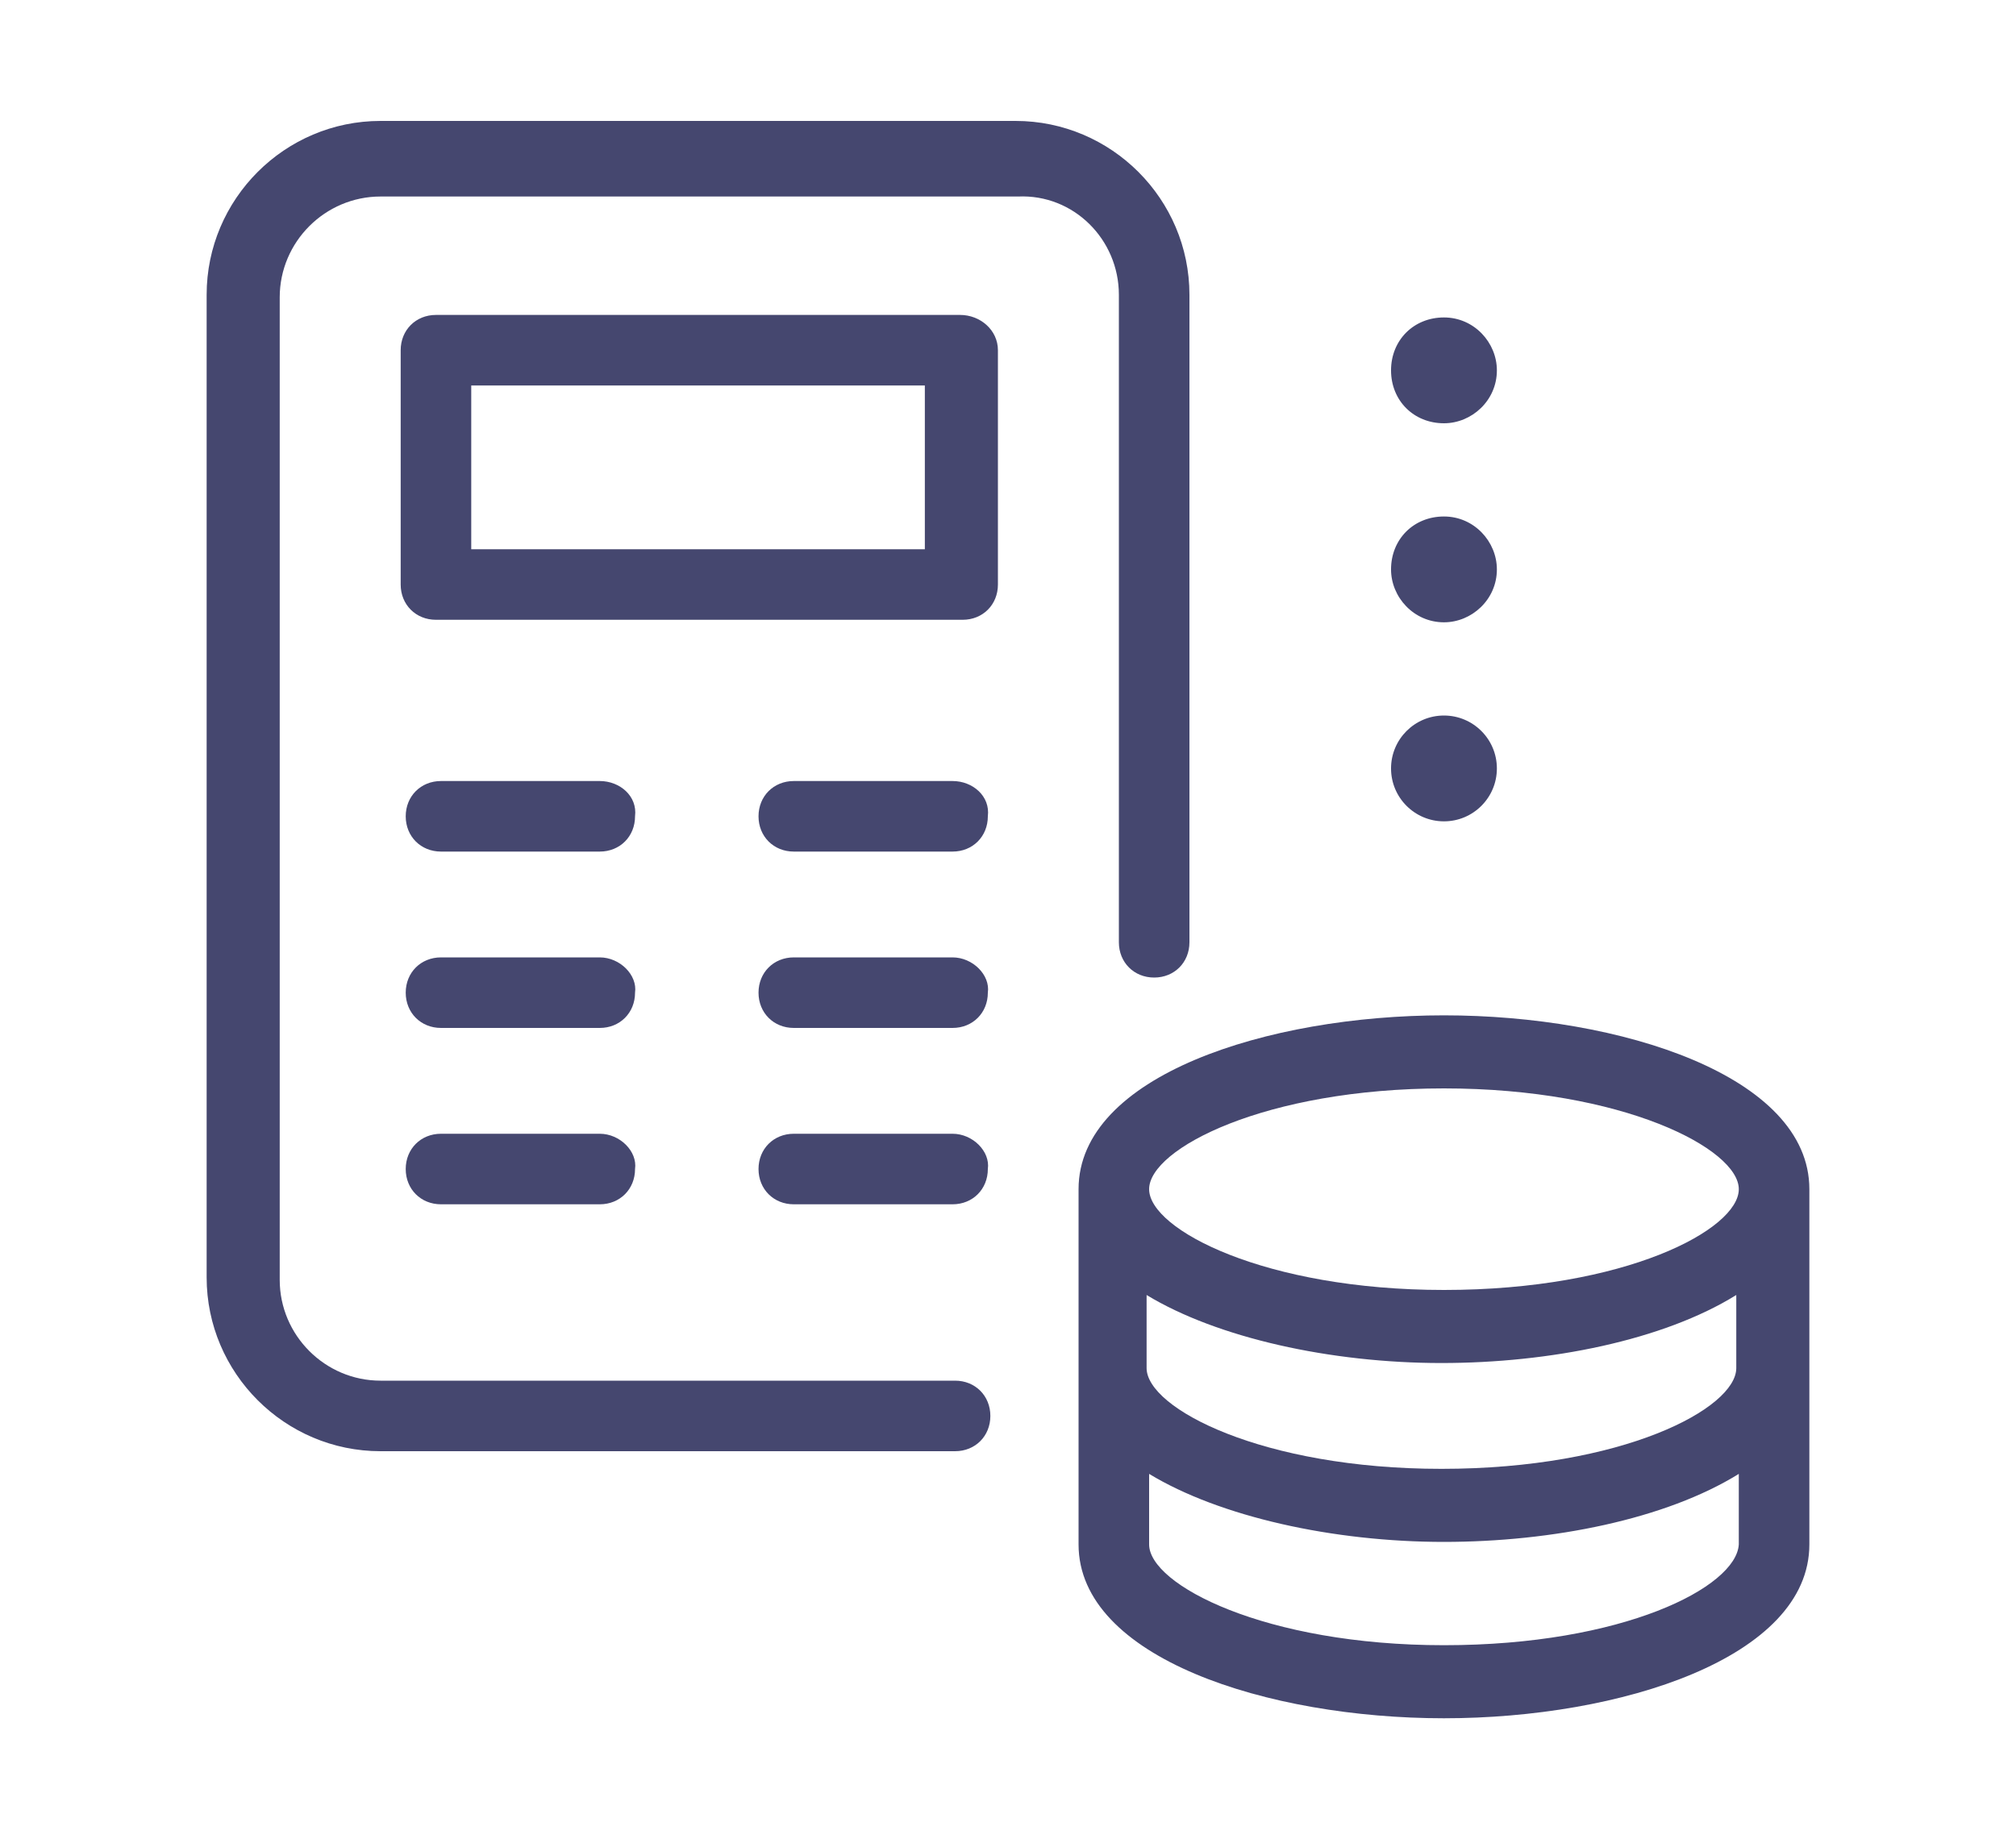 <?xml version="1.0" encoding="utf-8"?>
<!-- Generator: Adobe Illustrator 24.1.0, SVG Export Plug-In . SVG Version: 6.00 Build 0)  -->
<svg version="1.1" id="Calque_1" xmlns="http://www.w3.org/2000/svg" xmlns:xlink="http://www.w3.org/1999/xlink" x="0px" y="0px"
	 width="80px" height="73px" viewBox="0 0 80 73" style="enable-background:new 0 0 80 73;" xml:space="preserve">
<style type="text/css">
	.st0{display:none;}
	.st1{display:inline;}
	.st2{fill:#45476F;}
	.st3{display:inline;fill:#45476F;}
</style>
<g class="st0">
	<g class="st1">
		<path class="st2" d="M61.3,54.3H5.9c-0.8,0-1.4-0.6-1.4-1.4V22.6c0-0.8,0.6-1.4,1.4-1.4h55.4c0.8,0,1.4,0.6,1.4,1.4v30.3
			C62.8,53.7,62.1,54.3,61.3,54.3z M7.4,51.5h52.5V24.1H7.4V51.5z"/>
	</g>
	<g class="st1">
		<path class="st2" d="M67.7,48c-0.8,0-1.4-0.6-1.4-1.4V17.7h-54c-0.8,0-1.4-0.6-1.4-1.4c0-0.8,0.6-1.4,1.4-1.4h55.4
			c0.8,0,1.4,0.6,1.4,1.4v30.3C69.1,47.3,68.5,48,67.7,48z"/>
	</g>
	<g class="st1">
		<path class="st2" d="M74.1,41.6c-0.8,0-1.4-0.6-1.4-1.4V11.3h-54c-0.8,0-1.4-0.6-1.4-1.4c0-0.8,0.6-1.4,1.4-1.4h55.4
			c0.8,0,1.4,0.6,1.4,1.4v30.3C75.5,41,74.9,41.6,74.1,41.6z"/>
	</g>
	<g class="st1">
		<path class="st2" d="M33.6,48c-4.7,0-8.6-4.6-8.6-10.2s3.8-10.2,8.6-10.2c4.7,0,8.6,4.6,8.6,10.2S38.4,48,33.6,48z M33.6,30.4
			c-3.1,0-5.7,3.3-5.7,7.3s2.6,7.3,5.7,7.3c3.1,0,5.7-3.3,5.7-7.3S36.8,30.4,33.6,30.4z"/>
	</g>
	<g class="st1">
		<g>
			<path class="st2" d="M22.6,48h-6.6c-0.8,0-1.4-0.6-1.4-1.4c0-1.3-1-2.3-2.3-2.3c-0.8,0-1.4-0.6-1.4-1.4v-10
				c0-0.8,0.6-1.4,1.4-1.4c1.3,0,2.3-1,2.3-2.3c0-0.8,0.6-1.4,1.4-1.4h6.6c0.8,0,1.4,0.6,1.4,1.4c0,0.8-0.6,1.4-1.4,1.4h-5.3
				c-0.5,1.7-1.8,3.1-3.6,3.6v7.5c1.7,0.5,3.1,1.8,3.6,3.6h5.3c0.8,0,1.4,0.6,1.4,1.4C24.1,47.3,23.4,48,22.6,48z"/>
		</g>
		<g>
			<path class="st2" d="M51.2,48h-6.6c-0.8,0-1.4-0.6-1.4-1.4c0-0.8,0.6-1.4,1.4-1.4H50c0.5-1.7,1.8-3.1,3.6-3.6V34
				c-1.7-0.5-3.1-1.8-3.6-3.6h-5.3c-0.8,0-1.4-0.6-1.4-1.4c0-0.8,0.6-1.4,1.4-1.4h6.6c0.8,0,1.4,0.6,1.4,1.4c0,1.3,1,2.3,2.3,2.3
				c0.8,0,1.4,0.6,1.4,1.4v10c0,0.8-0.6,1.4-1.4,1.4c-1.3,0-2.3,1-2.3,2.3C52.6,47.3,52,48,51.2,48z"/>
		</g>
	</g>
	<g class="st1">
		<path class="st2" d="M25.8,64.5c-1.1,0-2.1-0.9-2.1-2.1c0-1.1,0.9-2.1,2.1-2.1c1.1,0,2.1,0.9,2.1,2.1
			C27.8,63.6,26.9,64.5,25.8,64.5z"/>
	</g>
	<g class="st1">
		<path class="st2" d="M33.6,64.5c-1.1,0-2.1-0.9-2.1-2.1c0-1.1,0.9-2.1,2.1-2.1c1.1,0,2.1,0.9,2.1,2.1
			C35.7,63.6,34.8,64.5,33.6,64.5z"/>
	</g>
	<g class="st1">
		<path class="st2" d="M41.5,64.5c-1.1,0-2.1-0.9-2.1-2.1c0-1.1,0.9-2.1,2.1-2.1s2.1,0.9,2.1,2.1C43.6,63.6,42.6,64.5,41.5,64.5z"/>
	</g>
</g>
<g class="st0">
	<path class="st3" d="M24.4,38.7c-7,0-14.5,2.4-14.5,6.9v14.1c0,4.5,7.5,6.9,14.5,6.9c7,0,14.5-2.4,14.5-6.9V45.6
		C39,41.1,31.5,38.7,24.4,38.7z M36.1,52.7c0,1.6-4.5,4-11.7,4c-7.1,0-11.7-2.4-11.7-4v-2.9c2.8,1.7,7.3,2.7,11.7,2.7
		c4.3,0,8.8-0.9,11.7-2.7V52.7z M24.4,41.6c7.1,0,11.7,2.4,11.7,4c0,1.6-4.5,4-11.7,4c-7.1,0-11.7-2.4-11.7-4
		C12.8,44,17.3,41.6,24.4,41.6z M24.4,63.7c-7.1,0-11.7-2.4-11.7-4v-2.8c2.8,1.7,7.3,2.7,11.7,2.7c4.3,0,8.8-0.9,11.7-2.7v2.8
		C36.1,61.4,31.5,63.7,24.4,63.7z"/>
	<path class="st3" d="M45.8,23.8c-0.5,0-0.9,0.2-1.2,0.6l-8,11.4c-0.5,0.6-0.3,1.5,0.3,2c0.3,0.2,0.5,0.3,0.8,0.3
		c0.5,0,0.9-0.2,1.2-0.6l7.6-10.8h9.6c0.5,0,0.9-0.2,1.2-0.6L69.6,8.7c0.5-0.6,0.3-1.5-0.3-2c-0.6-0.5-1.5-0.3-2,0.3L55.4,23.8H45.8
		z"/>
	<path class="st3" d="M68.7,63.7H42c-0.8,0-1.4,0.6-1.4,1.4c0,0.8,0.6,1.4,1.4,1.4h26.6c0.8,0,1.4-0.6,1.4-1.4
		C70.1,64.4,69.5,63.7,68.7,63.7z"/>
	<path class="st3" d="M11.3,38c0.8,0,1.4-0.6,1.4-1.4V9.3h42c0.8,0,1.4-0.6,1.4-1.4c0-0.8-0.6-1.4-1.4-1.4H11.3
		c-0.8,0-1.4,0.6-1.4,1.4v28.7C9.9,37.3,10.5,38,11.3,38z"/>
	<path class="st3" d="M68.7,55.1h-5.3c-0.8,0-1.4,0.6-1.4,1.4s0.6,1.4,1.4,1.4h5.3c0.8,0,1.4-0.6,1.4-1.4S69.5,55.1,68.7,55.1z"/>
	<path class="st3" d="M68.7,46.5h-5.3c-0.8,0-1.4,0.6-1.4,1.4c0,0.8,0.6,1.4,1.4,1.4h5.3c0.8,0,1.4-0.6,1.4-1.4
		C70.1,47.2,69.5,46.5,68.7,46.5z"/>
	<path class="st3" d="M68.7,37.9h-5.3c-0.8,0-1.4,0.6-1.4,1.4c0,0.8,0.6,1.4,1.4,1.4h5.3c0.8,0,1.4-0.6,1.4-1.4
		C70.1,38.6,69.5,37.9,68.7,37.9z"/>
	<path class="st3" d="M68.7,29.3h-5.3c-0.8,0-1.4,0.6-1.4,1.4c0,0.8,0.6,1.4,1.4,1.4h5.3c0.8,0,1.4-0.6,1.4-1.4
		C70.1,30,69.5,29.3,68.7,29.3z"/>
</g>
<g>
	<path class="st2" d="M57.3,16.8c1.1,0,2.1-0.9,2.1-2.1c0-1.1-0.9-2.1-2.1-2.1s-2.1,0.9-2.1,2.1C55.2,15.9,56.1,16.8,57.3,16.8z"/>
	<path class="st2" d="M57.3,24.7c1.1,0,2.1-0.9,2.1-2.1c0-1.1-0.9-2.1-2.1-2.1s-2.1,0.9-2.1,2.1C55.2,23.7,56.1,24.7,57.3,24.7z"/>
	<circle class="st2" cx="57.3" cy="30.5" r="2.1"/>
	<path class="st2" d="M38.1,12.5H17.3c-0.8,0-1.4,0.6-1.4,1.4v9.3c0,0.8,0.6,1.4,1.4,1.4h20.9c0.8,0,1.4-0.6,1.4-1.4v-9.3
		C39.6,13.1,38.9,12.5,38.1,12.5z M36.7,21.8h-18v-6.5h18V21.8z"/>
	<path class="st2" d="M23.8,31h-6.3c-0.8,0-1.4,0.6-1.4,1.4c0,0.8,0.6,1.4,1.4,1.4h6.3c0.8,0,1.4-0.6,1.4-1.4
		C25.3,31.6,24.6,31,23.8,31z"/>
	<path class="st2" d="M37.8,31h-6.3c-0.8,0-1.4,0.6-1.4,1.4c0,0.8,0.6,1.4,1.4,1.4h6.3c0.8,0,1.4-0.6,1.4-1.4
		C39.3,31.6,38.6,31,37.8,31z"/>
	<path class="st2" d="M23.8,38h-6.3c-0.8,0-1.4,0.6-1.4,1.4c0,0.8,0.6,1.4,1.4,1.4h6.3c0.8,0,1.4-0.6,1.4-1.4
		C25.3,38.7,24.6,38,23.8,38z"/>
	<path class="st2" d="M37.8,38h-6.3c-0.8,0-1.4,0.6-1.4,1.4c0,0.8,0.6,1.4,1.4,1.4h6.3c0.8,0,1.4-0.6,1.4-1.4
		C39.3,38.7,38.6,38,37.8,38z"/>
	<path class="st2" d="M23.8,45h-6.3c-0.8,0-1.4,0.6-1.4,1.4c0,0.8,0.6,1.4,1.4,1.4h6.3c0.8,0,1.4-0.6,1.4-1.4
		C25.3,45.7,24.6,45,23.8,45z"/>
	<path class="st2" d="M37.8,45h-6.3c-0.8,0-1.4,0.6-1.4,1.4c0,0.8,0.6,1.4,1.4,1.4h6.3c0.8,0,1.4-0.6,1.4-1.4
		C39.3,45.7,38.6,45,37.8,45z"/>
	<path class="st2" d="M44.4,11.7v25.7c0,0.8,0.6,1.4,1.4,1.4s1.4-0.6,1.4-1.4V11.7c0-3.8-3.1-6.9-6.9-6.9H15.1
		c-3.8,0-6.9,3.1-6.9,6.9v39c0,3.8,3.1,6.9,6.9,6.9h22.8c0.8,0,1.4-0.6,1.4-1.4c0-0.8-0.6-1.4-1.4-1.4H15.1c-2.2,0-4-1.8-4-4v-39
		c0-2.2,1.8-4,4-4h25.3C42.6,7.7,44.4,9.5,44.4,11.7z"/>
	<path class="st2" d="M57.3,40.3c-7,0-14.5,2.4-14.5,6.9v14.1c0,4.5,7.5,6.9,14.5,6.9c7,0,14.5-2.4,14.5-6.9V47.2
		C71.8,42.7,64.3,40.3,57.3,40.3z M68.9,54.3c0,1.6-4.5,4-11.7,4c-7.1,0-11.7-2.4-11.7-4v-2.9c2.8,1.7,7.3,2.7,11.7,2.7
		c4.3,0,8.8-0.9,11.7-2.7V54.3z M57.3,43.2c7.1,0,11.7,2.4,11.7,4c0,1.6-4.5,4-11.7,4c-7.1,0-11.7-2.4-11.7-4
		C45.6,45.6,50.2,43.2,57.3,43.2z M57.3,65.3c-7.1,0-11.7-2.4-11.7-4v-2.8c2.8,1.7,7.3,2.7,11.7,2.7c4.3,0,8.8-0.9,11.7-2.7v2.8
		C68.9,63,64.4,65.3,57.3,65.3z"/>
</g>
</svg>
